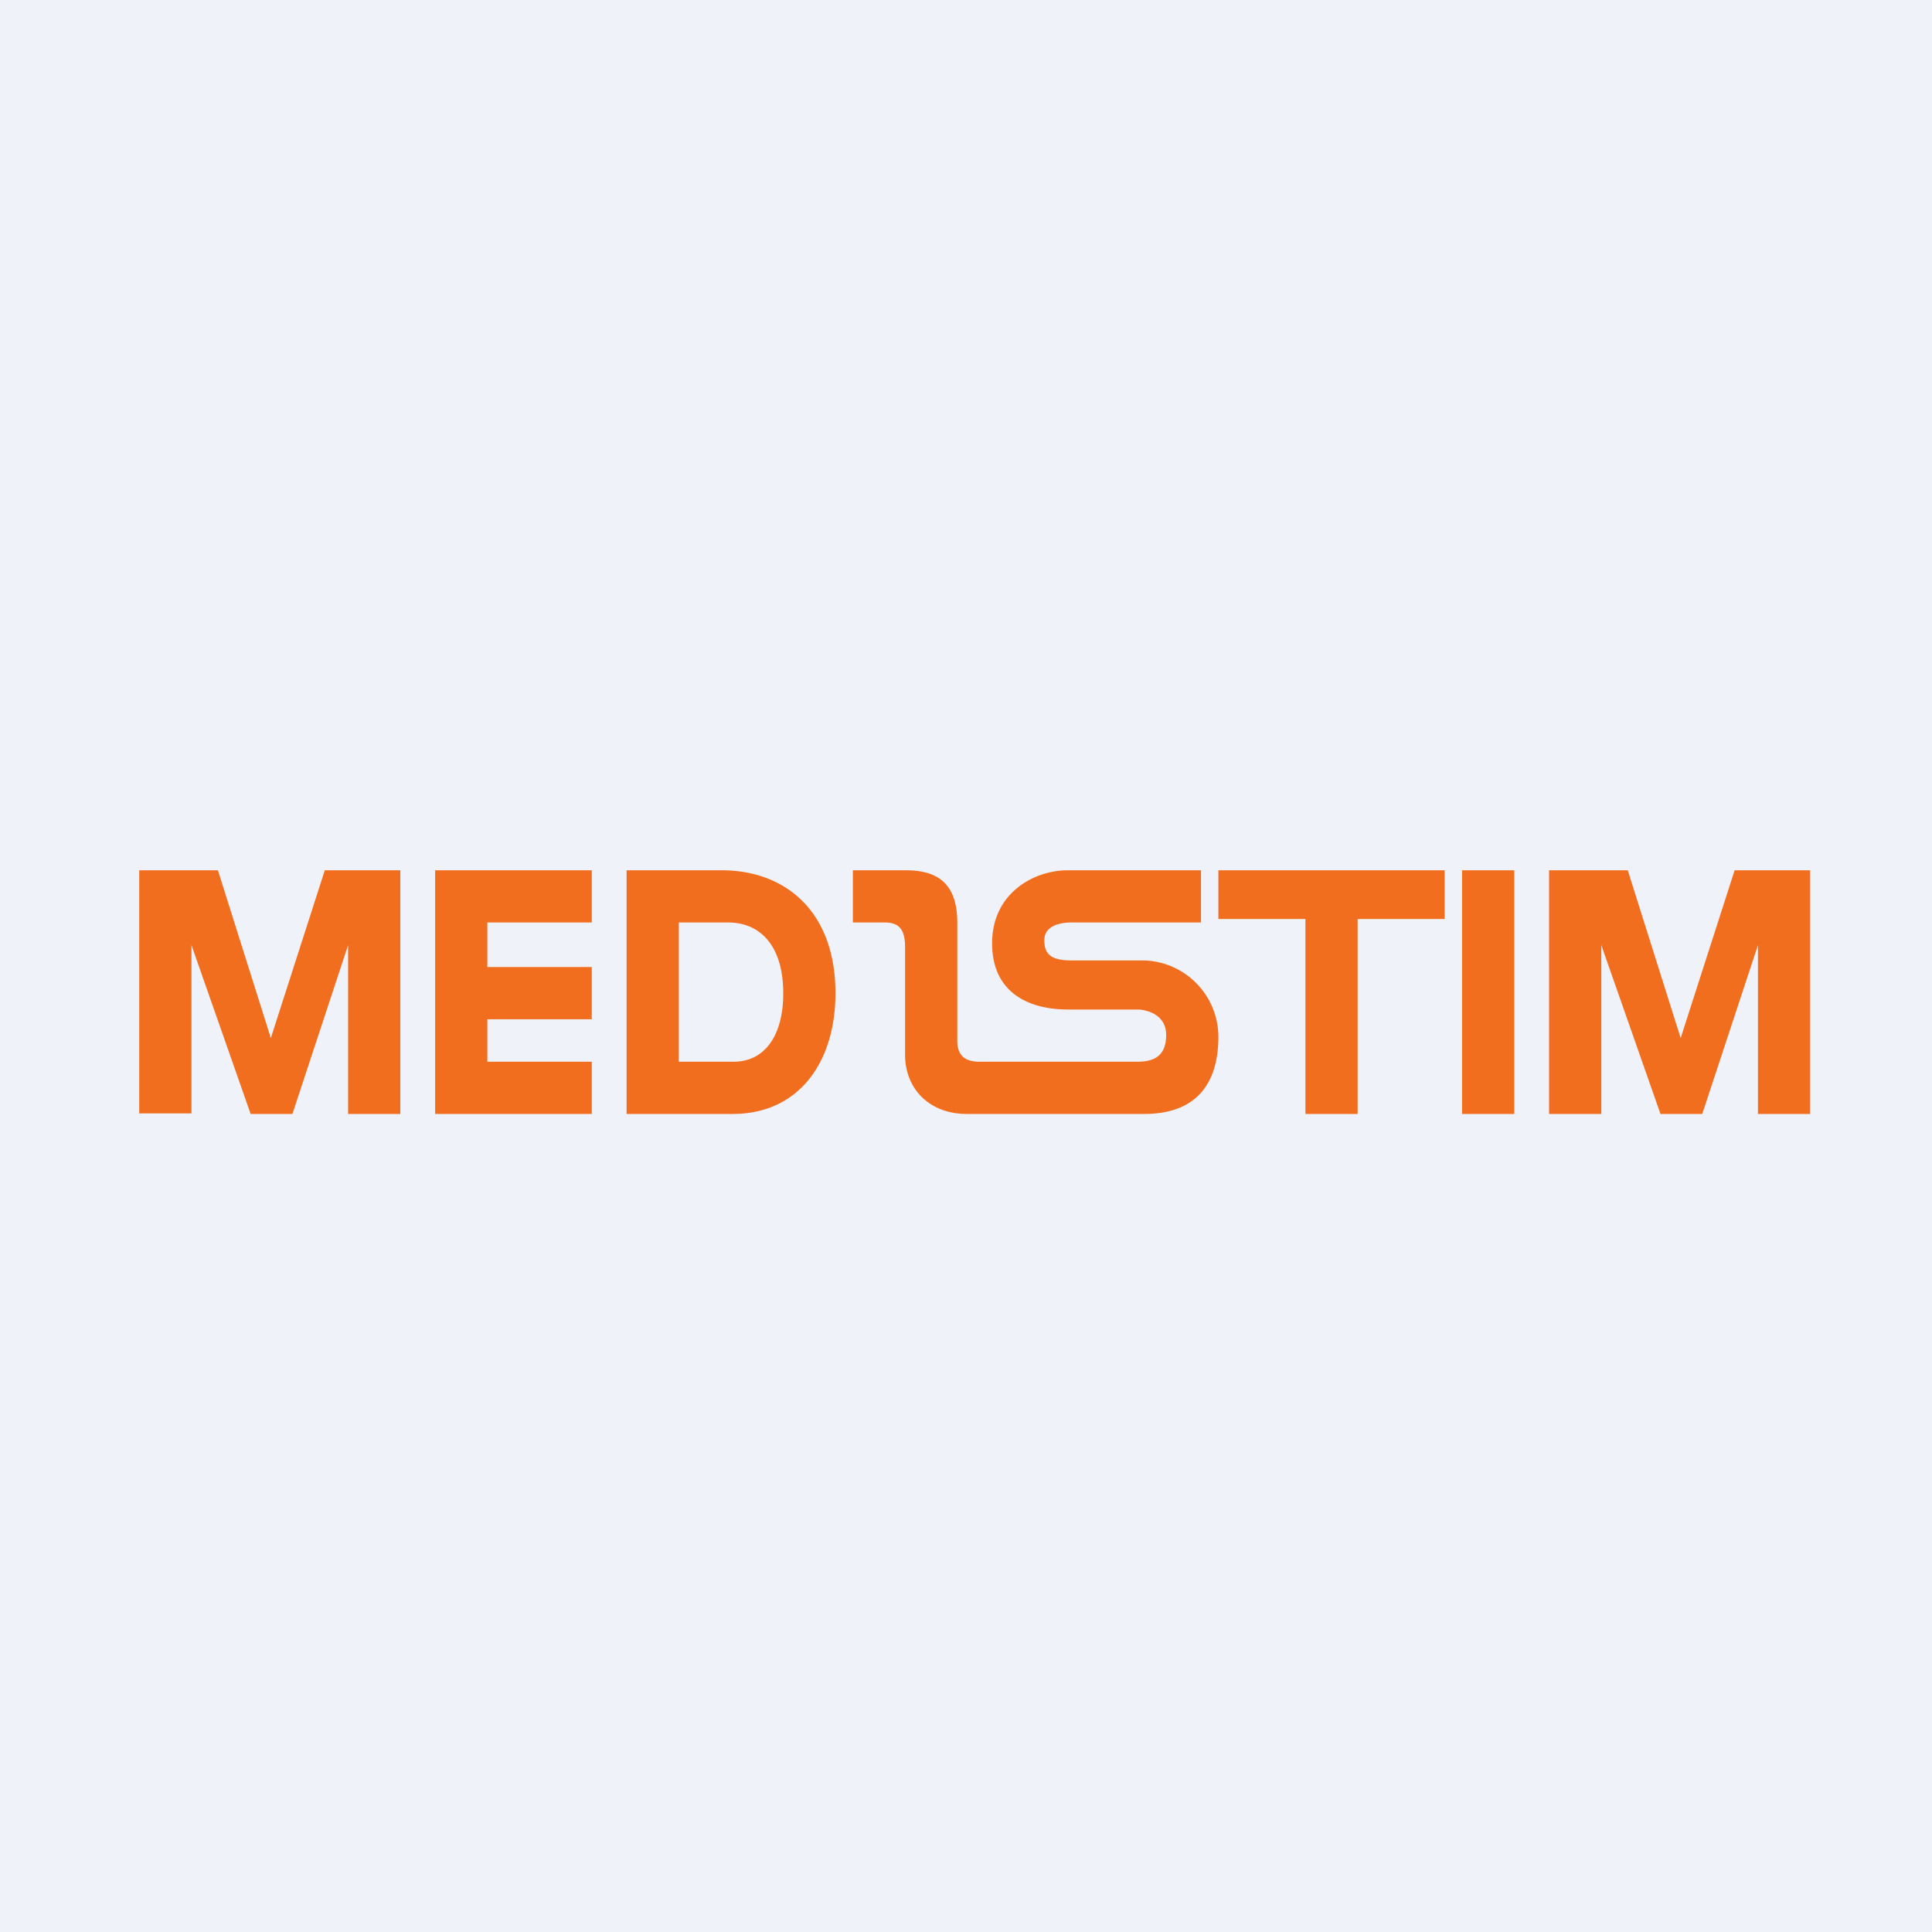 <?xml version="1.0" encoding="UTF-8"?>
<!-- generated by Finnhub -->
<svg viewBox="0 0 55.5 55.5" xmlns="http://www.w3.org/2000/svg">
<path d="M 0,0 H 55.5 V 55.5 H 0 Z" fill="rgb(239, 242, 248)"/>
<path d="M 3.99,31.985 H 5.5 V 27.15 L 7.2,32 H 8.4 L 10,27.15 V 32 H 11.5 V 25 H 9.33 L 7.78,29.82 L 6.26,25 H 4 V 32 Z M 12.5,25 V 32 H 17 V 30.5 H 14 V 29.28 H 17 V 27.78 H 14 V 26.5 H 17 V 25 H 12.5 Z M 42,25 H 43.5 V 32 H 42 V 25 Z M 41.5,25 V 26.4 H 39 V 32 H 37.5 V 26.4 H 35 V 25 H 41.5 Z M 46,32 H 44.5 V 25 H 46.76 L 48.28,29.82 L 49.83,25 H 52 V 32 H 50.5 V 27.15 L 48.9,32 H 47.7 L 46,27.15 V 32 Z M 24.5,25 V 26.5 H 25.42 C 25.86,26.5 26,26.74 26,27.22 V 30.3 C 26,31.28 26.7,32 27.77,32 H 32.87 C 34.5,32 35,30.97 35,29.79 A 2.2,2.2 0 0,0 32.87,27.59 H 30.78 C 30.18,27.59 30,27.4 30,27.01 C 30,26.62 30.4,26.5 30.78,26.5 H 34.5 V 25 H 30.67 C 29.72,25 28.5,25.64 28.5,27.1 C 28.5,28.55 29.6,29 30.67,29 H 32.67 C 32.9,29 33.5,29.12 33.5,29.73 C 33.5,30.33 33.16,30.5 32.67,30.5 H 28.14 C 27.78,30.5 27.5,30.37 27.5,29.9 V 26.5 C 27.5,25.22 26.75,25 26,25 H 24.5 Z M 18,25 V 32 H 21.05 C 22.96,32 24,30.5 24,28.53 C 24,26.18 22.56,25 20.73,25 H 18 Z M 19.5,26.5 V 30.5 H 21.07 C 21.99,30.5 22.5,29.72 22.5,28.54 C 22.5,27.12 21.8,26.5 20.92,26.5 H 19.5 Z" fill="rgb(242, 110, 31)" fill-rule="evenodd"/>
</svg>
